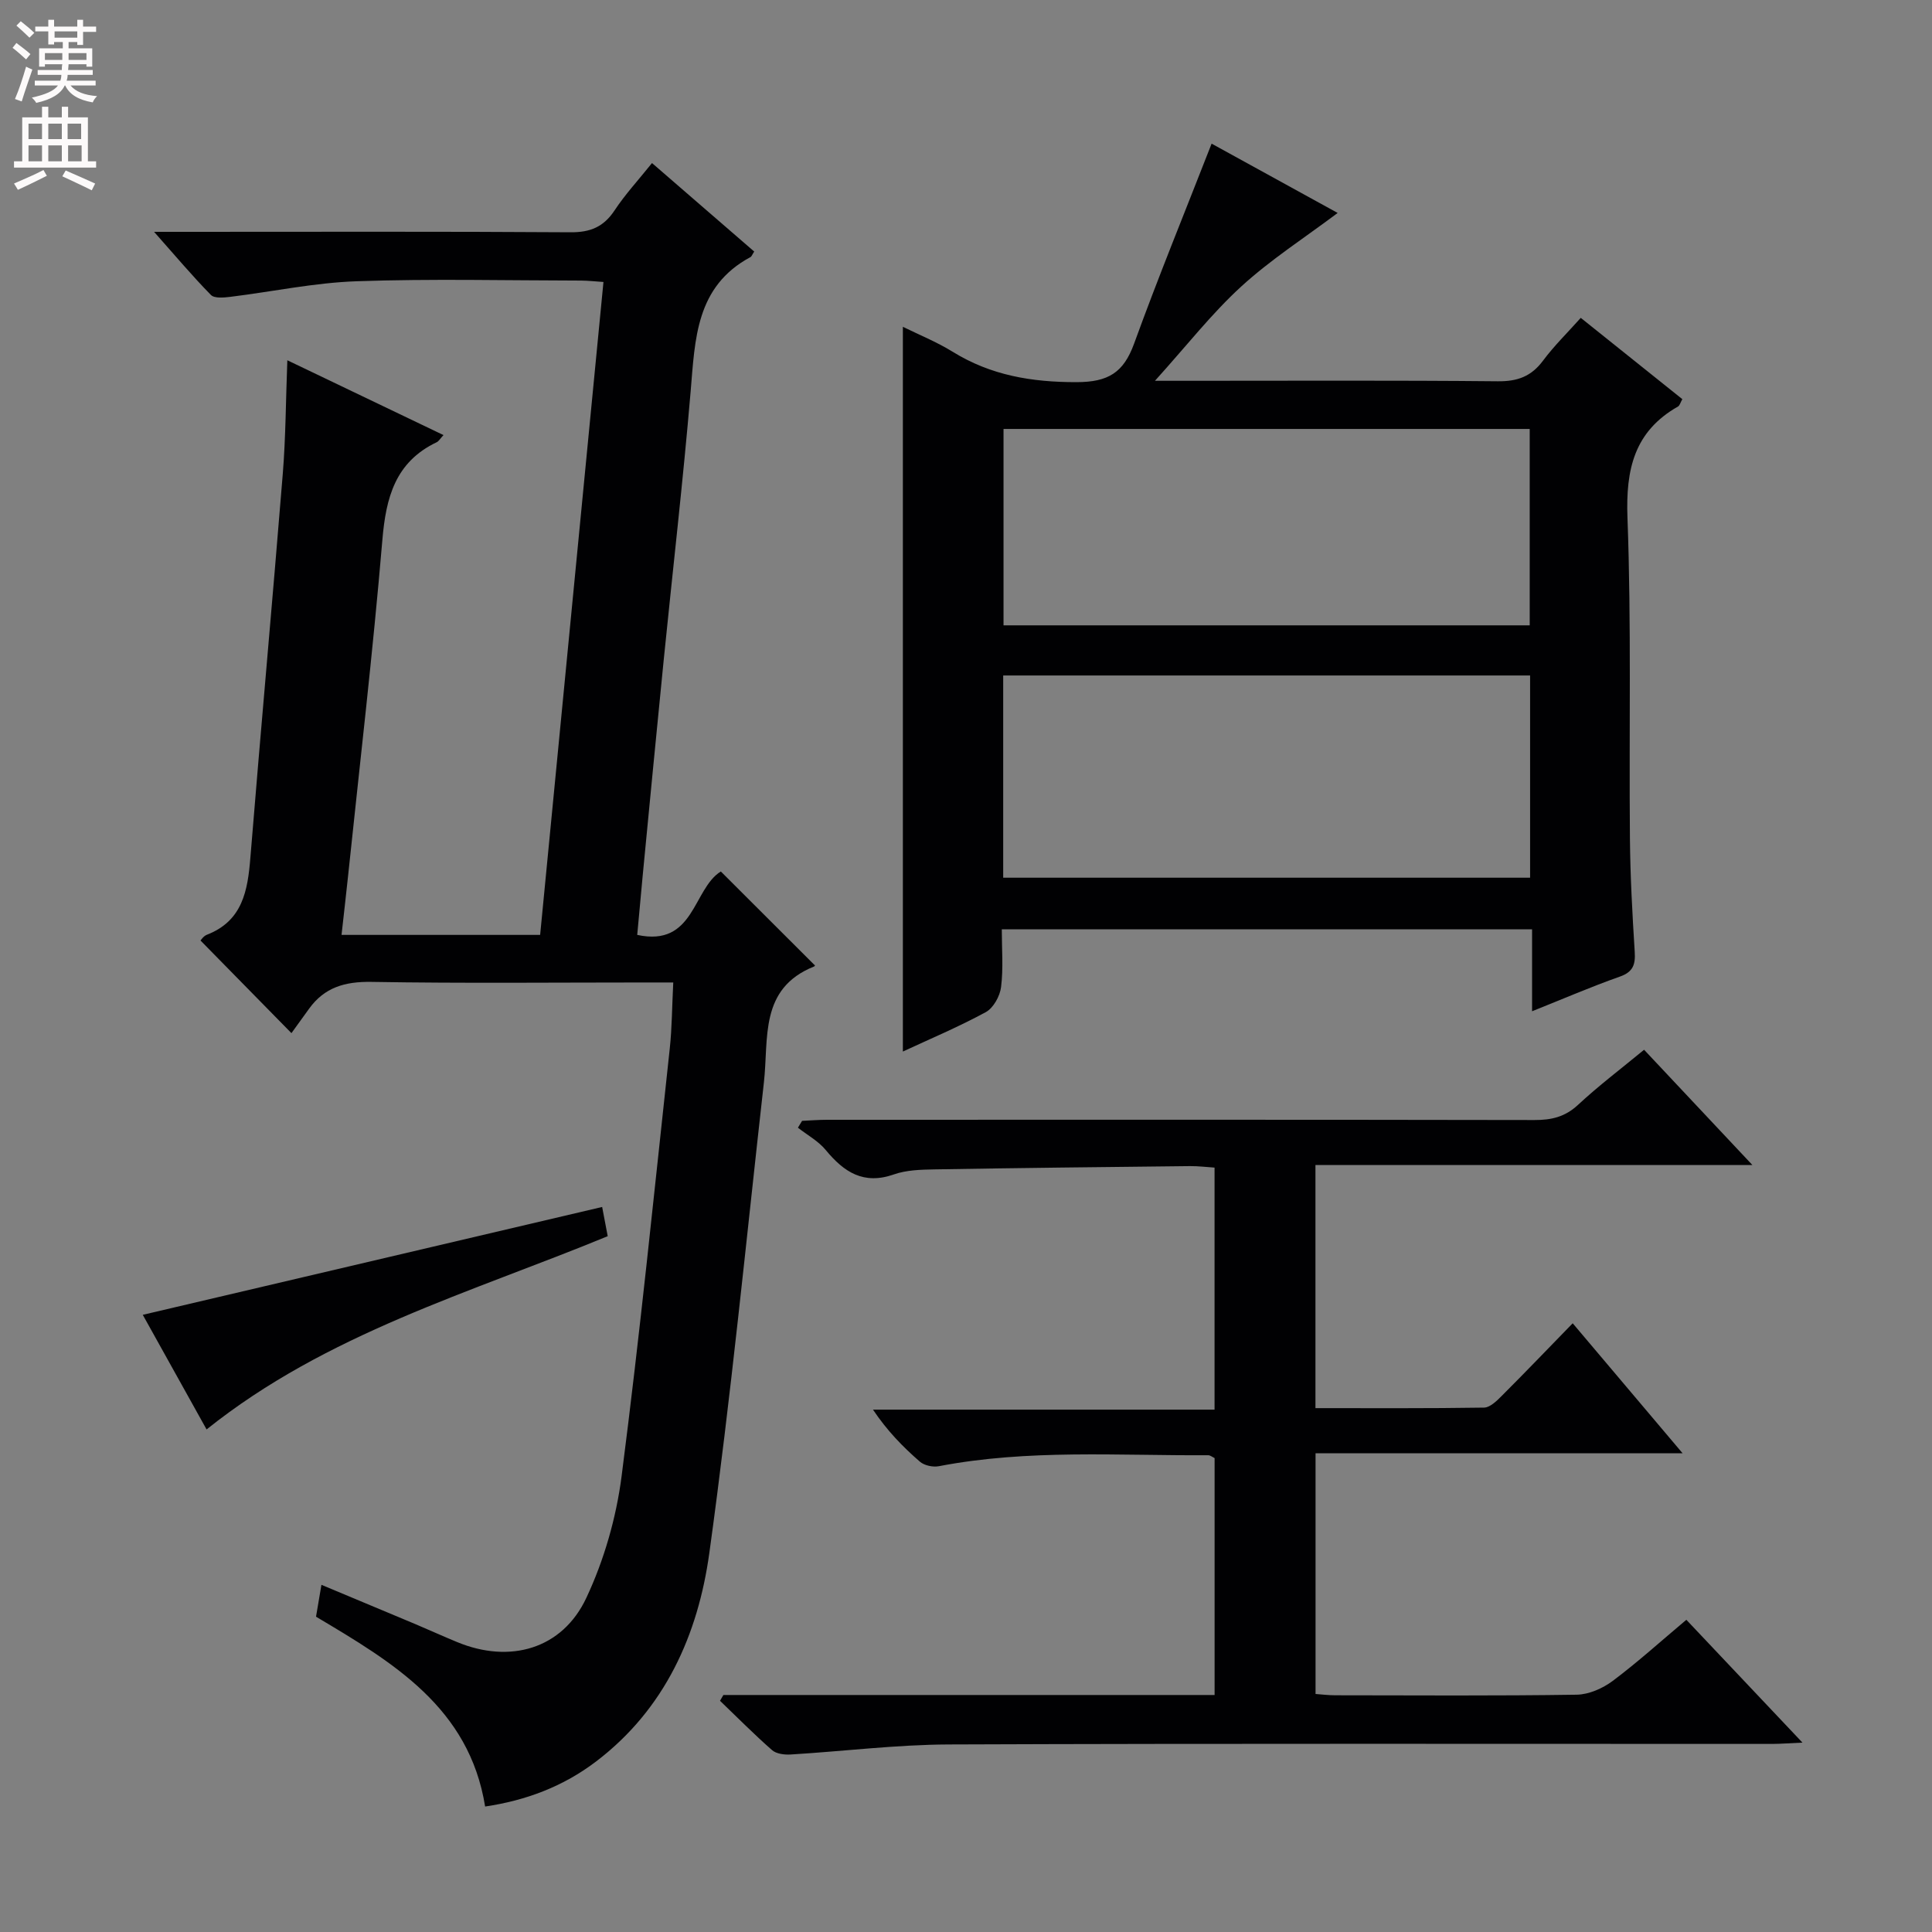 <svg enable-background="new 0 0 400 400" viewBox="0 0 400 400" xmlns="http://www.w3.org/2000/svg"><rect x="0" y="0" width="400" height="400" fill="#808080" stroke="none"/><g fill="#010103"><path d="m60.34 213.9c-6.91-7.03-12.8-13.04-18.83-19.18.1-.09.6-.9 1.3-1.18 7.43-2.87 8.48-9.15 9.03-16 2.15-26.5 4.57-52.98 6.71-79.48.61-7.57.62-15.2.94-23.47 11.28 5.4 21.7 10.4 32.33 15.49-.71.76-.98 1.27-1.39 1.47-8.61 4.1-10.53 11.47-11.27 20.3-1.97 23.34-4.7 46.62-7.14 69.92-.4 3.79-.84 7.57-1.31 11.79h41.12c4.35-44.9 8.71-89.83 13.11-135.18-1.72-.11-3.17-.28-4.62-.29-15.5-.02-31.01-.4-46.49.14-8.74.3-17.43 2.16-26.16 3.23-1.34.16-3.28.35-4.01-.4-3.82-3.89-7.33-8.07-11.76-13.06h6.23c26.67 0 53.33-.09 80 .09 4.1.03 6.85-1.12 9.11-4.53 2.18-3.3 4.9-6.25 7.75-9.8 7.24 6.27 14.22 12.31 21.16 18.32-.41.62-.52 1.01-.78 1.15-11.32 6.09-11.46 16.96-12.38 27.81-1.57 18.54-3.71 37.02-5.57 55.54-1.49 14.87-2.91 29.75-4.35 44.63-.39 4.07-.75 8.15-1.14 12.35 11.88 2.57 11.48-9.51 17.31-13.13 6.37 6.37 12.82 12.81 19.44 19.41.12-.27.07.18-.13.26-11.4 4.57-9.37 14.9-10.39 23.98-3.65 32.5-6.82 65.07-11.3 97.45-2.34 16.91-9.18 32.33-23.48 43.19-6.76 5.13-14.42 8.04-22.94 9.3-3.3-20.51-19.09-29.83-35.01-39.3.33-1.96.66-3.87 1.12-6.6 6.74 2.82 13.08 5.46 19.41 8.12 2.91 1.23 5.78 2.54 8.7 3.74 10.91 4.51 21.76 1.46 26.74-9.17 3.67-7.82 6.18-16.56 7.29-25.14 3.8-29.48 6.78-59.07 9.98-88.62.46-4.26.46-8.58.72-13.64-1.98 0-3.74 0-5.5 0-19 0-38 .2-56.99-.12-5.47-.09-9.72 1.12-12.92 5.57-1.28 1.75-2.54 3.5-3.64 5.04z"/><path d="m186.93 67.66c3.24 1.6 6.96 3.1 10.33 5.18 7.92 4.89 16.35 6.29 25.63 6.28 6.57-.01 9.73-1.98 11.91-7.97 4.98-13.72 10.52-27.24 16.05-41.41 8.76 4.82 17.77 9.77 26.1 14.35-6.82 5.12-13.88 9.66-19.98 15.24-6.09 5.57-11.23 12.18-17.85 19.51h6.55c21.49 0 42.98-.11 64.46.1 4.06.04 6.91-1.01 9.33-4.26 2.27-3.05 5.02-5.74 7.82-8.87 7.11 5.69 14.05 11.24 21.03 16.83-.41.72-.54 1.32-.89 1.52-9.07 5.16-10.84 13-10.47 23.01.82 22.12.31 44.29.51 66.44.07 7.81.5 15.62.99 23.42.17 2.66-.31 4.2-3.11 5.18-5.91 2.08-11.67 4.58-18.14 7.16 0-5.89 0-11.26 0-16.96-36.73 0-72.94 0-109.79 0 0 4.06.34 8.05-.15 11.95-.23 1.88-1.59 4.33-3.16 5.19-5.67 3.08-11.65 5.59-17.17 8.16 0-49.87 0-99.67 0-150.05zm129.86 72.19c-36.66 0-72.84 0-109.09 0v41.87h109.09c0-14.05 0-27.82 0-41.87zm-109.02-10.38h108.94c0-13.76 0-27.16 0-40.66-36.47 0-72.65 0-108.94 0z"/><path d="m149.77 350.93h101.7c0-16.51 0-32.74 0-49.05-.46-.21-.89-.59-1.33-.59-18.61.11-37.27-1.28-55.75 2.27-1.23.24-3.02-.14-3.94-.94-3.5-3.04-6.76-6.37-9.71-10.77h70.72c0-17.01 0-33.25 0-50.11-1.61-.1-3.36-.33-5.1-.31-17.64.19-35.28.38-52.92.68-2.81.05-5.78.13-8.37 1.04-6.26 2.2-10.32-.46-14.1-5.04-1.53-1.86-3.82-3.11-5.77-4.63.29-.47.57-.95.86-1.42 1.73-.08 3.46-.22 5.19-.22 48.82-.01 97.64-.04 146.46.05 3.51.01 6.33-.65 9.01-3.15 4.24-3.94 8.88-7.45 13.67-11.4 7.33 7.8 14.45 15.38 22.42 23.86-30.78 0-60.44 0-90.46 0v50.34c11.66 0 23.28.07 34.9-.11 1.23-.02 2.6-1.35 3.61-2.37 4.83-4.82 9.55-9.75 14.75-15.09 7.61 9 14.86 17.58 22.75 26.91-25.69 0-50.66 0-75.99 0v49.84c1.23.09 2.66.27 4.09.27 16.66.02 33.33.13 49.98-.12 2.52-.04 5.39-1.31 7.46-2.86 5.16-3.86 9.96-8.22 15.24-12.65 7.94 8.4 15.63 16.54 24.04 25.43-2.74.12-4.48.26-6.22.27-56.82.01-113.63-.11-170.45.11-10.94.04-21.87 1.42-32.81 2.08-1.29.08-2.98-.13-3.86-.91-3.72-3.26-7.2-6.79-10.77-10.21.23-.41.47-.81.7-1.2z"/><path d="m42.77 295.95c-4.46-8.01-9.03-16.22-13.21-23.73 31.7-7.44 63.27-14.86 95.11-22.33.38 2.02.74 3.91 1.15 6.05-28.34 11.69-58.2 20.13-83.05 40.01z"/></g><path d="m2.6 9.9.8-1c.9.7 1.9 1.4 2.9 2.3l-.9 1.1c-1.1-1-2-1.8-2.8-2.4zm.5 10.6c.9-2.1 1.6-4.3 2.3-6.7.4.2.8.4 1.3.6-.7 2.1-1.5 4.3-2.2 6.6zm.3-15.2.9-.9c1 .8 2 1.6 2.8 2.4l-1 1c-.9-.9-1.8-1.7-2.7-2.5zm12.6-1.2h1.2v1.4h2.7v1.1h-2.7v2.7h-1.2v-.6h-1.8v1.3h4.9v3.8h-1.2v-.5h-3.7c0 .4-.1.9-.1 1.2h5.1v1h-5.2c0 .5-.1.9-.2 1.2h6v1h-5.2c1.1 1.3 2.9 2 5.5 2.2-.4.4-.7.8-.9 1.3-2.9-.5-4.8-1.6-5.7-3.5h-.1c-.8 1.7-2.7 2.9-5.9 3.6-.2-.4-.6-.8-.9-1.1 2.8-.6 4.6-1.4 5.4-2.5h-4.8v-1h5.3c.1-.3.2-.7.2-1.2h-4.9v-1h5c0-.4 0-.8.1-1.2h-3.6v.5h-1.2v-3.8h4.9v-1.3h-1.8v.5h-1.2v-2.7h-2.7v-1h2.7v-1.4h1.2v1.4h4.8zm-6.7 8.3h3.6c0-.4 0-.9 0-1.4h-3.6zm1.9-4.6h4.8v-1.3h-4.7v1.3zm6.7 3.2h-3.7v1.4h3.7z" fill="#fcfafa"/><path d="m8.7 22.1h1.3v2.2h2.8v-2.2h1.3v2.2h4.1v9.1h1.7v1.3h-17v-1.3h1.7v-9.1h4.1zm.3 13.1.7 1.2c-1.8.9-3.8 1.9-6 2.9-.2-.4-.5-.8-.8-1.3 2.3-1 4.4-1.9 6.1-2.8zm-3.1-6.4h2.8v-3.2h-2.8zm0 4.6h2.8v-3.3h-2.8zm4.1-4.6h2.8v-3.2h-2.8zm0 4.6h2.8v-3.3h-2.8zm3.6 1.9c2.1.9 4.1 1.8 6.1 2.7l-.7 1.4c-2.2-1.1-4.2-2-6.1-2.9zm3.2-9.7h-2.8v3.2h2.8zm-2.7 7.8h2.8v-3.3h-2.8z" fill="#fcfafa"/></svg>